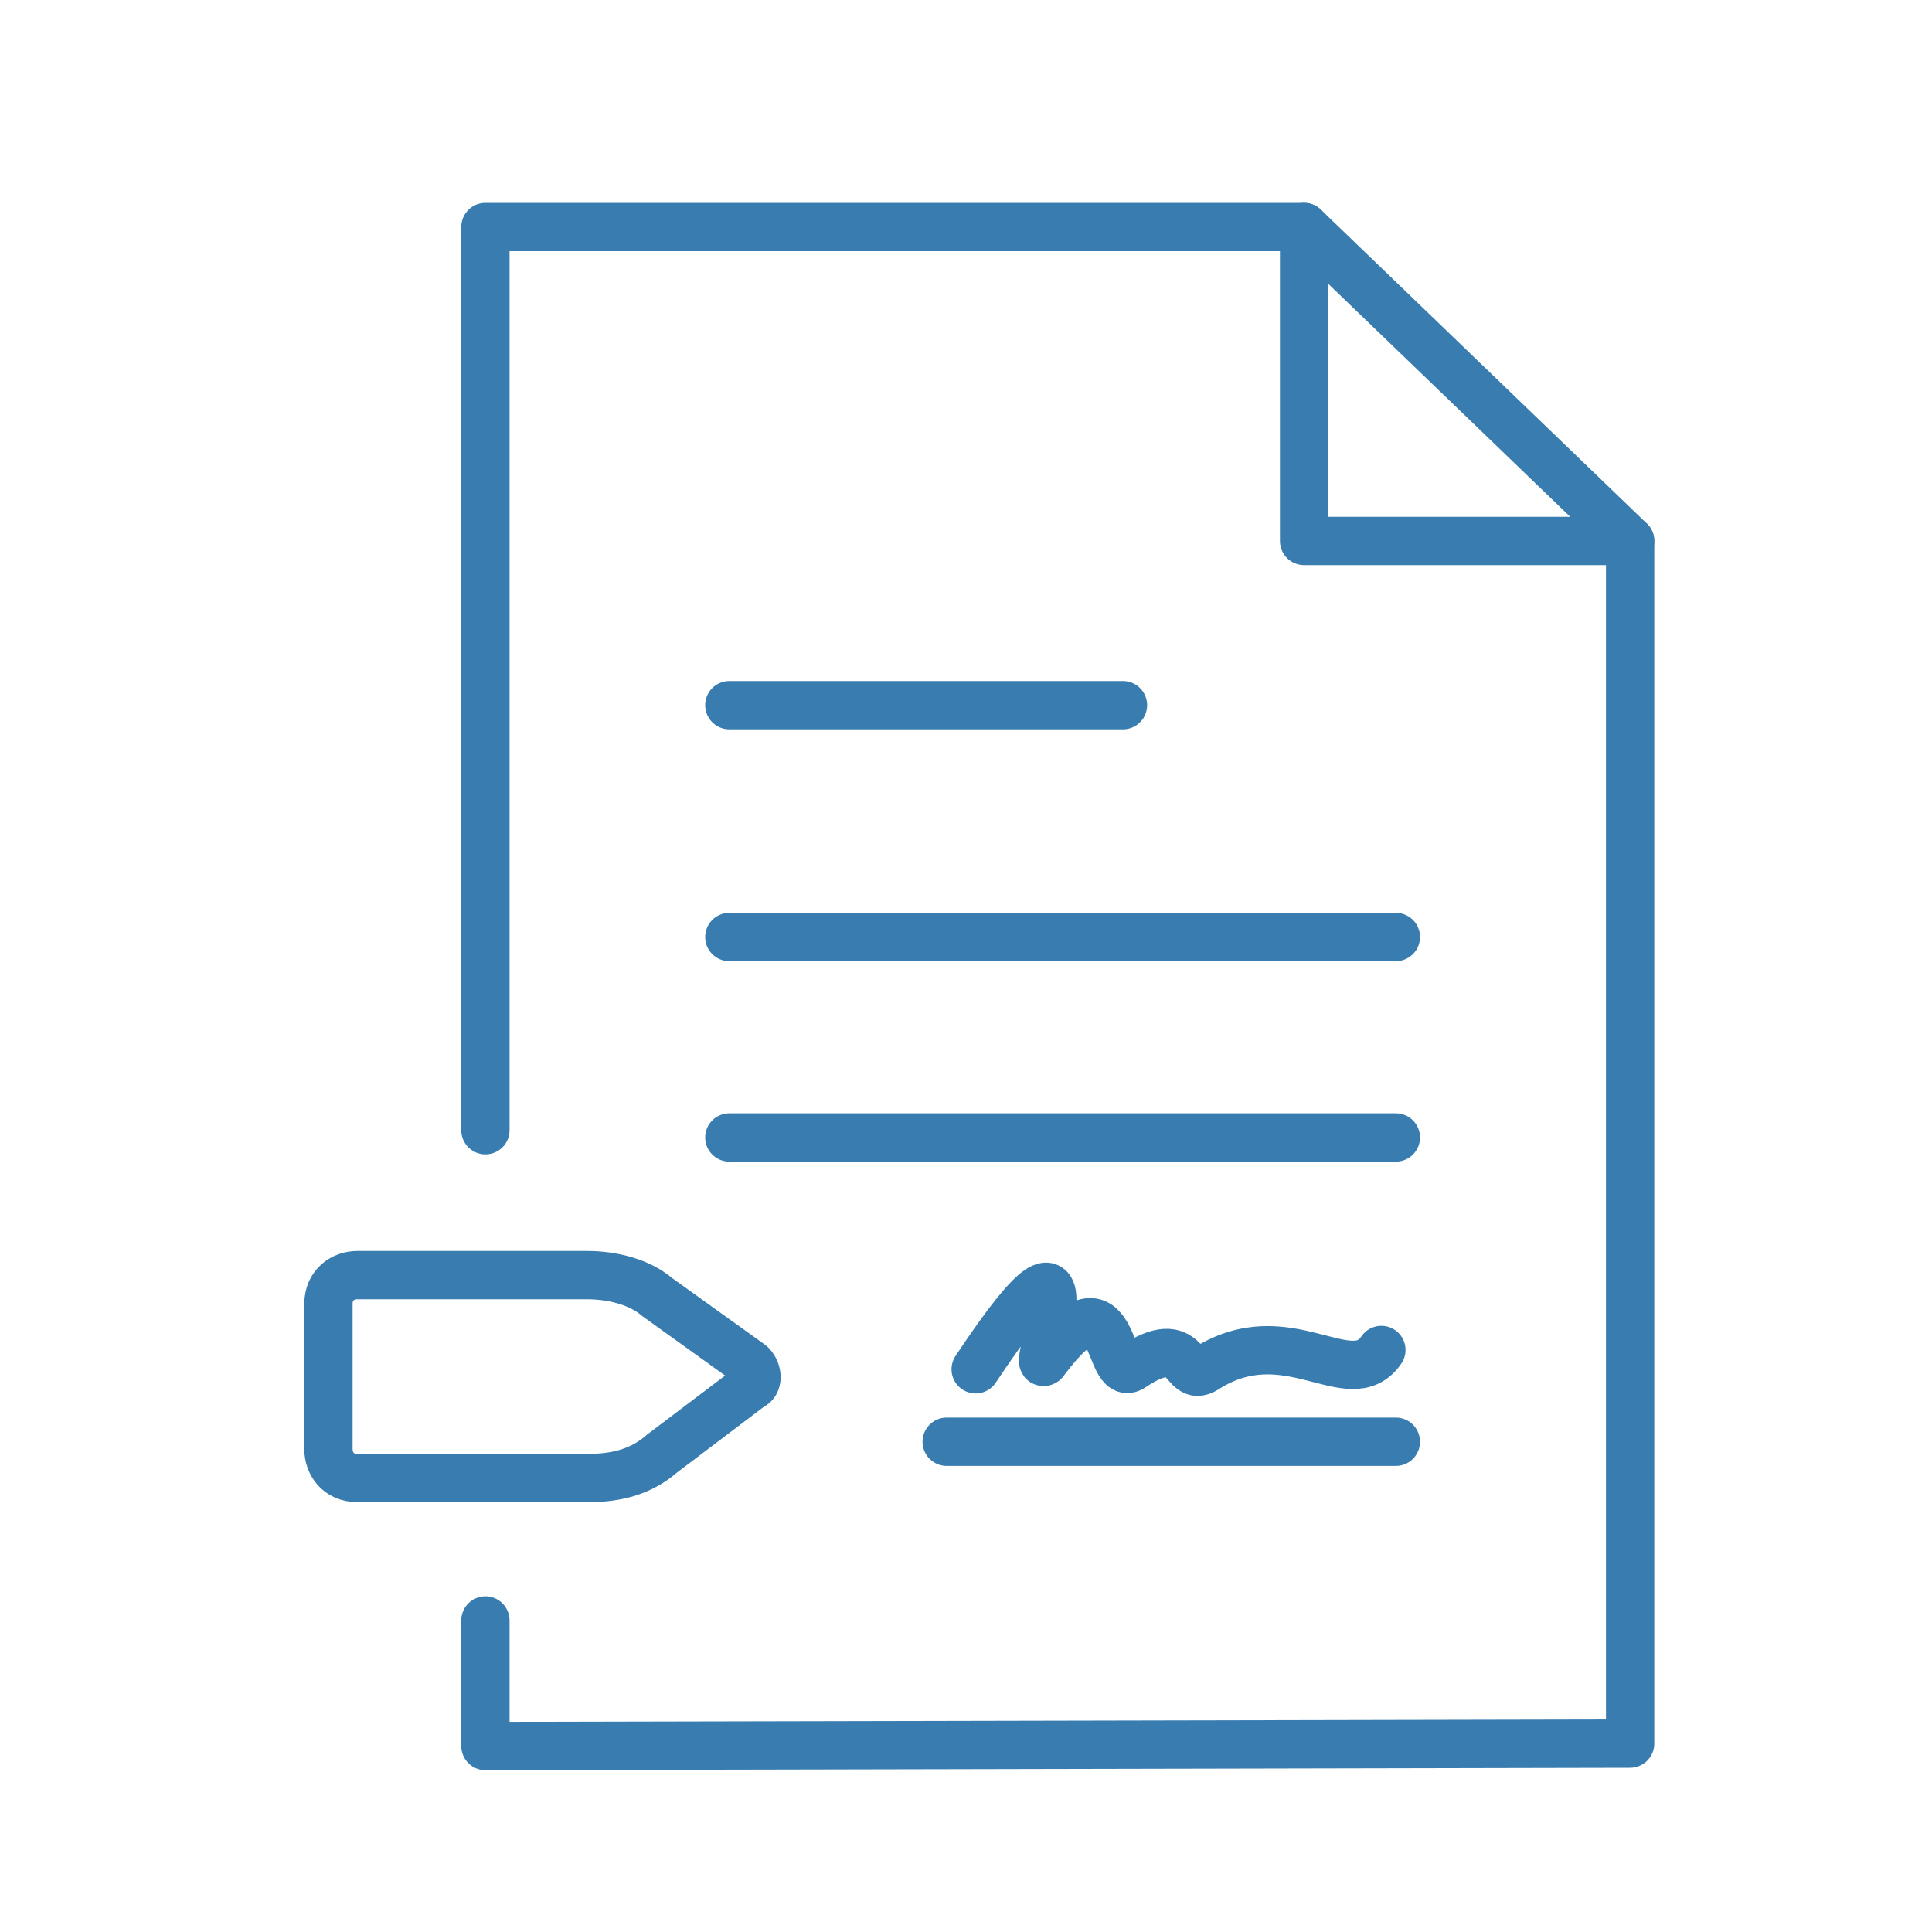 <?xml version="1.0" encoding="utf-8"?>
<!-- Generator: Adobe Illustrator 28.1.0, SVG Export Plug-In . SVG Version: 6.00 Build 0)  -->
<svg version="1.1" id="Livello_3" xmlns="http://www.w3.org/2000/svg" xmlns:xlink="http://www.w3.org/1999/xlink" x="0px" y="0px"
	 viewBox="0 0 80 80" style="enable-background:new 0 0 80 80;" xml:space="preserve">
<style type="text/css">
	.st0{fill:none;stroke:#387CB0;stroke-width:2;stroke-linecap:round;stroke-linejoin:round;}
</style>
<g>
	<g>
		<g>
			<polyline class="st0" points="20.1,67.1 20.1,72.3 67.5,72.2 67.5,22.4 54,9.4 20.1,9.4 20.1,46.8 			"/>
			<polyline class="st0" points="54,9.4 54,22.4 67.5,22.4 			"/>
			<line class="st0" x1="30.2" y1="38.8" x2="57.8" y2="38.8"/>
			<line class="st0" x1="30.2" y1="47.1" x2="57.8" y2="47.1"/>
			<line class="st0" x1="39.2" y1="59.7" x2="57.8" y2="59.7"/>
			<path class="st0" d="M24.4,61.2h-9.6c-0.8,0-1.2-0.6-1.2-1.2v-6c0-0.8,0.6-1.2,1.2-1.2h9.5c1.1,0,2.2,0.3,2.9,0.9l3.9,2.8
				c0.3,0.3,0.3,0.8,0,0.9l-3.7,2.8C26.6,60.9,25.6,61.2,24.4,61.2L24.4,61.2z"/>
			<path class="st0" d="M40.4,56.7c5.3-8,2.2,0.7,2.9-0.4c3-4,2.5,1.1,3.6,0.3c2.4-1.6,2,0.7,3,0.1c3.4-2.2,6,1.1,7.3-0.8"/>
			<line class="st0" x1="30.2" y1="29.2" x2="46.5" y2="29.2"/>
		</g>
	</g>
</g>
</svg>
